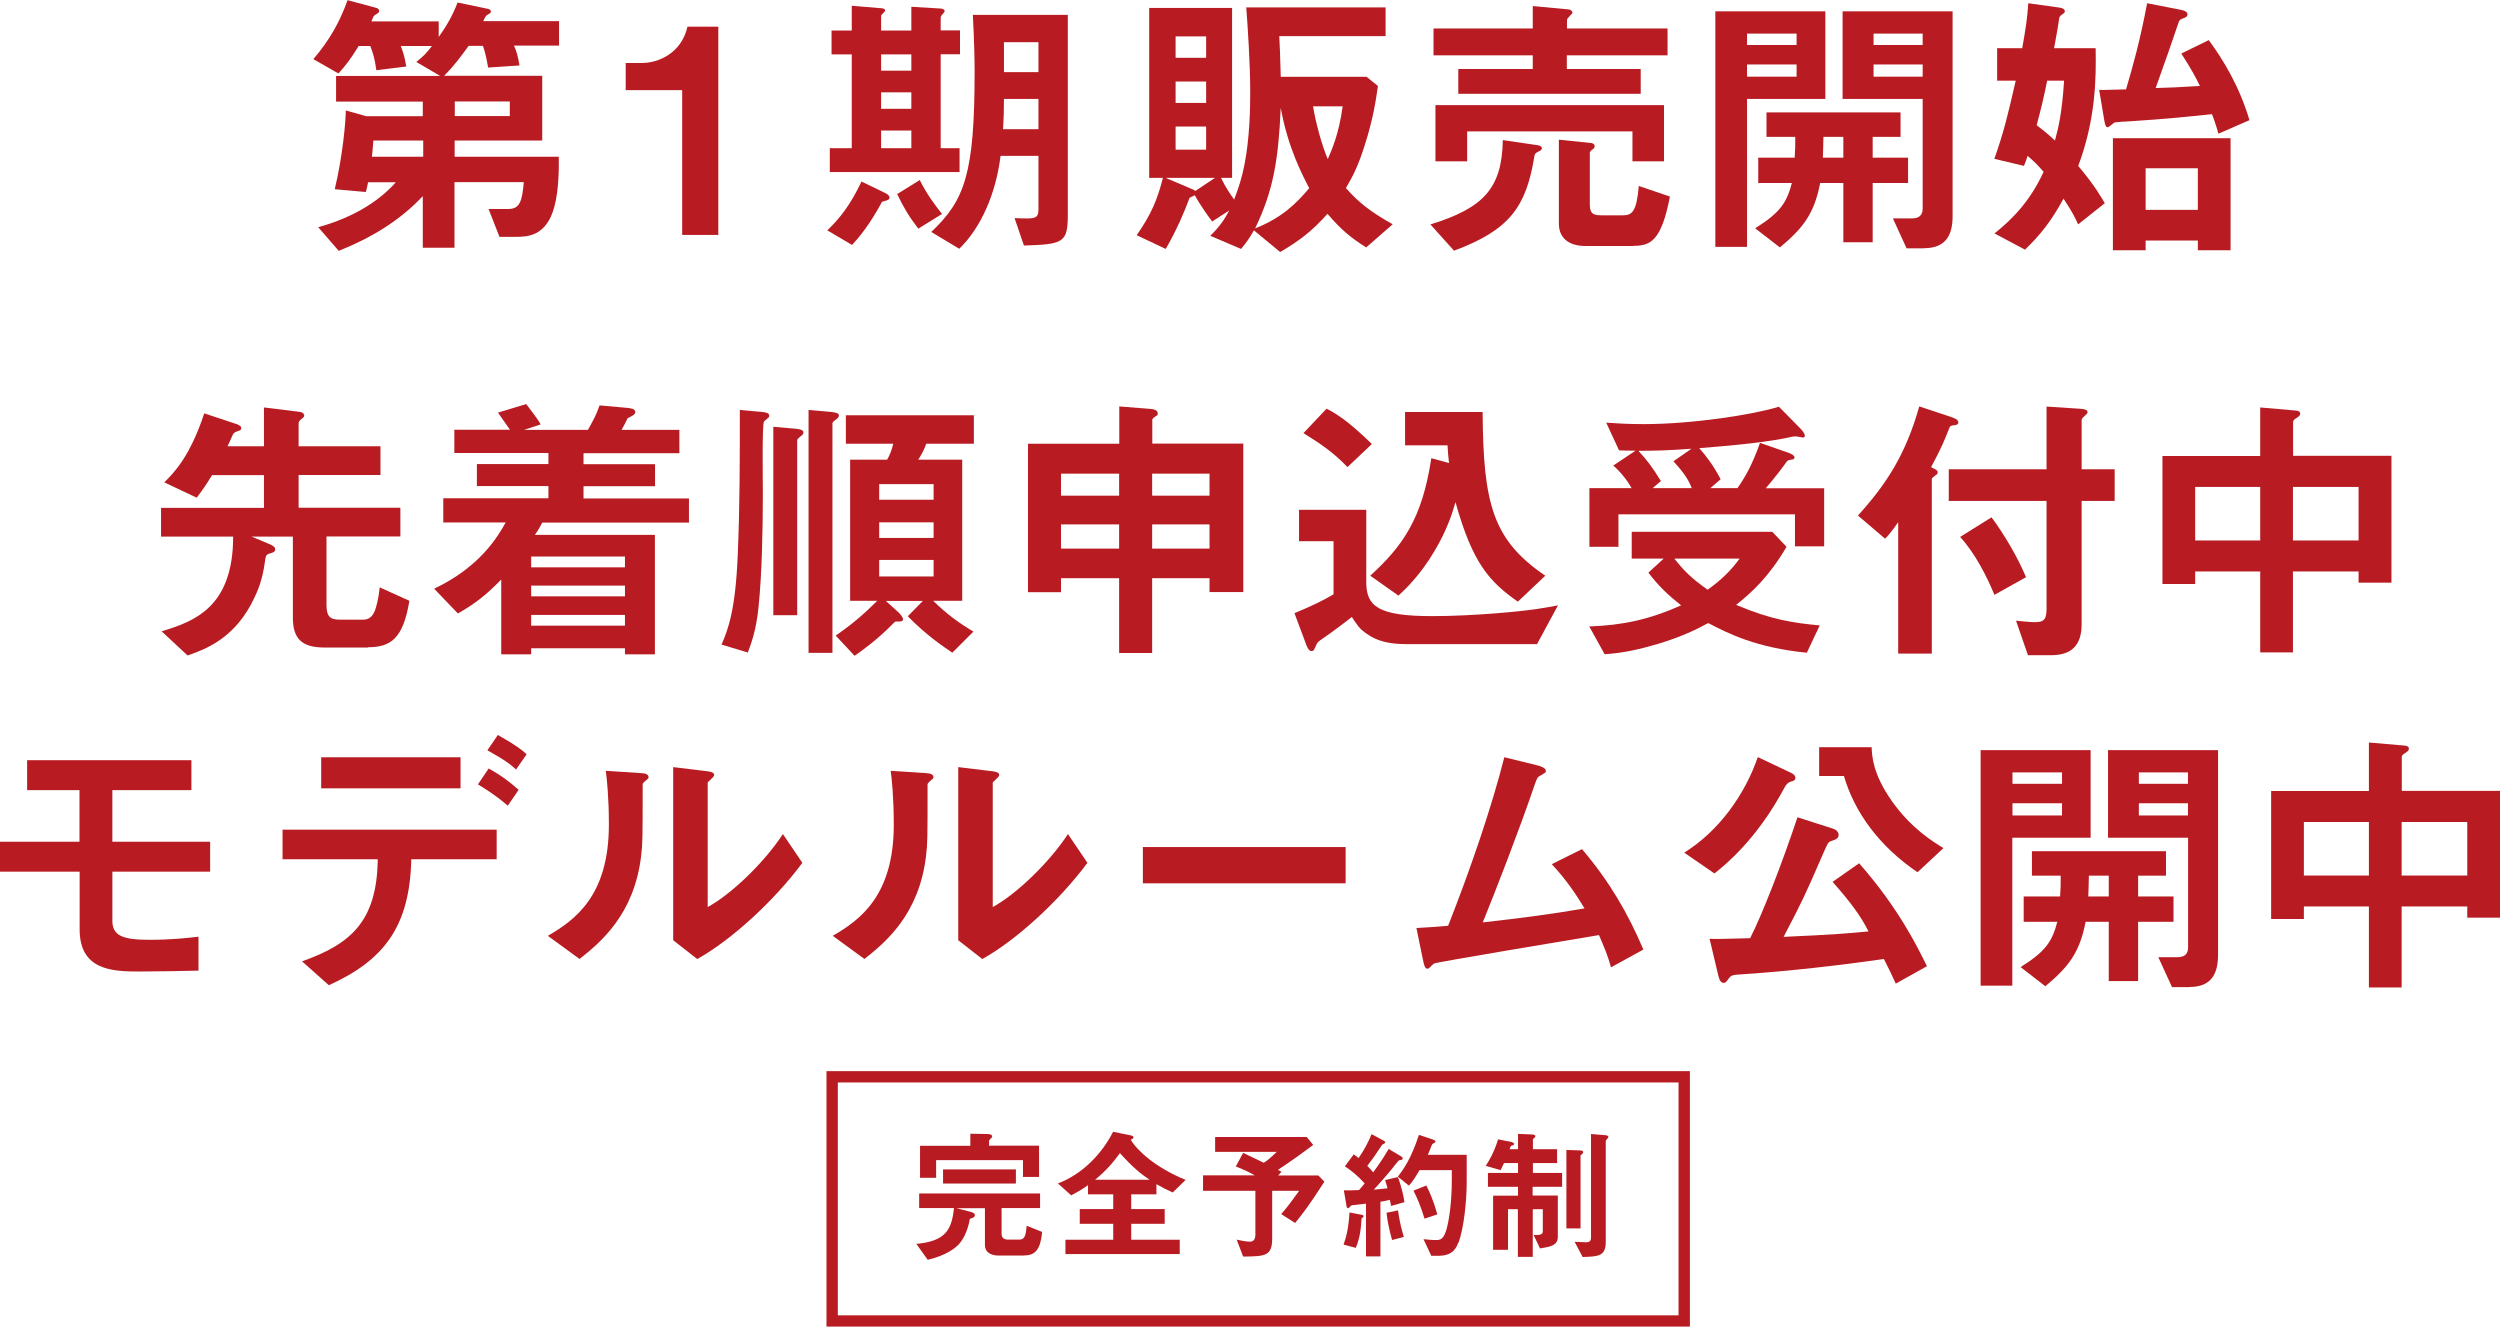 <?xml version="1.0" encoding="UTF-8"?>
<svg id="_レイヤー_2" data-name="レイヤー 2" xmlns="http://www.w3.org/2000/svg" viewBox="0 0 169.53 89.96">
  <defs>
    <style>
      .cls-1 {
        fill: none;
        stroke: #b81c22;
        stroke-miterlimit: 10;
        stroke-width: .77px;
      }

      .cls-2 {
        fill: #b81c22;
      }
    </style>
  </defs>
  <g id="_レイヤー_1-2" data-name="レイヤー 1">
    <g>
      <path class="cls-2" d="M34.86,3.11c.17.37.25.66.37,1.33l-2.13.14c-.1-.58-.17-.93-.35-1.47h-.97c-.58.79-.97,1.33-1.66,2.03h6.65v4.39h-5.94v1.1h7.06c.02.75,0,2.28-.29,3.36-.54,2.07-1.88,2.07-2.65,2.07h-1.08l-.74-1.89h1.35c.77,0,.93-.54,1.04-1.82h-4.7v4.45h-2.15v-3.5c-1.57,1.68-3.56,2.86-5.7,3.71l-1.39-1.6c1.99-.56,3.89-1.51,5.26-3.05h-1.88c-.06.31-.08.39-.15.66l-2.11-.19c.56-2.32.75-4.72.75-5.34l1.39.39h3.83v-.99h-5.88v-1.74h7.06l-1.62-.95c.44-.35.68-.58,1.06-1.08h-2.11c.13.35.25.66.37,1.39l-2.03.25c-.1-.72-.19-1.08-.41-1.64h-.79c-.54.89-.89,1.33-1.37,1.86l-1.7-.97c1.14-1.35,1.78-2.51,2.32-4l1.93.52c.1.02.21.08.21.21,0,.12-.1.17-.27.27-.12.08-.12.1-.25.44h4.56v1.06c.54-.77.91-1.39,1.28-2.34l2.11.44c.06.02.15.08.15.17s-.1.15-.21.21c-.14.08-.16.12-.31.44h5.14v1.66h-3.07ZM28.7,9.53h-3.38c-.06.73-.06.79-.1,1.1h3.48v-1.1ZM34.57,6.88h-3.73v.99h3.73v-.99Z"/>
      <path class="cls-2" d="M48.72,15.93h-2.46V6.11h-3.83v-1.84h1.12c1.04,0,2.65-.62,3.07-2.46h2.09v14.11Z"/>
      <path class="cls-2" d="M59.81,13.69c-.89,1.64-1.59,2.44-2.03,2.92l-1.68-.99c.85-.81,1.58-1.74,2.32-3.31l1.59.77c.13.06.31.17.31.33s-.23.19-.5.27ZM63.79,3.69v6.36h1.28v1.62h-8.8v-1.62h1.49V3.69h-1.37v-1.62h1.37V.39l2.01.17c.08,0,.25.02.25.17,0,.06-.27.27-.27.33v1.01h2.05V.46l2.01.12c.19.02.25.12.25.17s-.06.12-.14.21c-.06.06-.13.15-.13.25v.85h1.31v1.62h-1.31ZM61.8,3.69h-2.05v1.1h2.05v-1.1ZM61.8,6.26h-2.05v1.12h2.05v-1.12ZM61.8,8.85h-2.05v1.2h2.05v-1.2ZM62.27,15.5c-.6-.77-1.02-1.47-1.43-2.34l1.53-.95c.46.93,1.02,1.68,1.51,2.3l-1.6.99ZM69.44,16.67l-.64-1.88c1.43.06,1.62.06,1.62-.64v-3.58h-2.57c-.31,2.53-1.31,4.85-2.8,6.3l-1.9-1.14c2.28-2.15,2.94-3.96,2.94-10.87,0-.7-.02-2.01-.12-3.85h6.44v13.57c0,1.88-.31,1.99-2.98,2.07ZM70.42,6.71h-2.34c0,.79-.02,1.43-.06,2.05h2.4v-2.05ZM70.42,2.86h-2.34v2.03h2.34v-2.03Z"/>
      <path class="cls-2" d="M92.65,16.78c-1.06-.66-1.72-1.22-2.63-2.28-1.04,1.16-1.86,1.8-3.21,2.59l-1.78-1.47c-.27.48-.48.79-.87,1.26l-2.09-.89c.64-.62.97-1.12,1.29-1.72l-1.16.75c-.37-.48-.91-1.28-1.18-1.78-.04.02-.21.1-.25.12-.08.04-.1.04-.12.1-.31.85-.87,2.17-1.6,3.42l-1.97-.93c1.01-1.45,1.41-2.44,1.78-3.89h-.93V.54h5.62v11.52h-.75c.27.58.66,1.16.89,1.47.31-.83.5-1.37.7-2.36.35-1.8.39-3.75.39-4.91,0-1.93-.17-4.47-.27-5.76h9.45v1.95h-7.21c.04.79.06,1.2.1,2.76h5.82l.77.62c-.14.97-.31,2.17-.87,3.94-.5,1.59-.85,2.2-1.3,2.98.85.97,1.62,1.58,3.17,2.46l-1.8,1.57ZM79.04,12.06l1.86.79s.12.06.16.1l1.33-.89h-3.34ZM81.79,2.47h-2.07v1.45h2.07v-1.45ZM81.79,5.53h-2.07v1.45h2.07v-1.45ZM81.79,8.58h-2.07v1.57h2.07v-1.57ZM86.85,7.31c-.16,3.6-.52,5.66-1.74,8.18,1.84-.73,2.8-1.7,3.67-2.73-.46-.89-1.45-2.75-1.93-5.45ZM89.04,7.21c.19,1.16.62,2.71,1,3.58.27-.64.74-1.64,1.01-3.58h-2.01Z"/>
      <path class="cls-2" d="M104.34,10.27c-.25.12-.27.19-.29.33-.56,3.42-1.66,4.99-5.45,6.4l-1.6-1.78c3.62-1.12,4.85-2.46,4.91-5.72l2.38.35c.15.02.27.1.27.21s-.14.17-.21.21ZM106.25,3.75v.93h5.01v1.68h-12.37v-1.68h5.05v-.93h-6.73v-1.82h6.73V.41l2.44.23c.13.02.25.1.25.21,0,.06-.08.14-.12.17-.17.19-.25.25-.25.35v.56h6.82v1.82h-6.82ZM110.7,10.94v-2.03h-11.21v2.03h-2.15v-3.81h15.5v3.81h-2.15ZM110.78,16.68h-3.31c-.97,0-1.76-.46-1.76-1.51v-5.7l2.2.23c.13.02.23.1.23.21s-.06.17-.21.27c-.04.04-.12.12-.12.17v3.48c0,.6.15.77.77.77h1.47c.62,0,.93-.23,1.08-1.99l2.11.72c-.58,3.05-1.35,3.34-2.47,3.34Z"/>
      <path class="cls-2" d="M118.47,6.71v10.03h-2.15V.77h7.46v5.94h-5.32ZM121.83,2.28h-3.36v.77h3.36v-.77ZM121.83,4.37h-3.36v.83h3.36v-.83ZM126.99,12.41v4.02h-1.99v-4.02h-1.57c-.41,2.11-1.16,3.05-2.73,4.37l-1.68-1.3c1.74-1.08,2.15-1.78,2.49-3.07h-2.28v-1.72h2.47c.04-.58.04-.81.04-1.41h-1.95v-1.66h9.09v1.66h-1.89v1.41h2.4v1.72h-2.4ZM125,9.28h-1.35c-.02.81-.02,1.04-.04,1.41h1.39v-1.41ZM130.47,16.84h-1.18l-.93-2.03h1.28c.48,0,.74-.19.74-.68v-7.42h-5.43V.77h7.46v13.88c0,1.24-.42,2.18-1.93,2.18ZM130.38,2.28h-3.33v.77h3.33v-.77ZM130.38,4.37h-3.33v.83h3.33v-.83Z"/>
      <path class="cls-2" d="M140.92,15.21c-.21-.46-.41-.87-.99-1.74-.81,1.49-1.53,2.42-2.61,3.46l-2.07-1.1c1.28-1.02,2.44-2.24,3.33-4.18-.46-.52-.54-.6-1.08-1.08-.08.21-.14.43-.25.68l-2.01-.48c.64-1.8.93-3.02,1.45-5.3h-1.26v-2.2h1.7c.23-1.3.35-2.03.41-3.05l2.09.29c.16.02.39.08.39.25,0,.1-.06.14-.17.21-.17.12-.19.17-.21.27-.13.89-.29,1.68-.35,2.03h2.82c.04,2.07,0,4.83-1.18,7.98,1.2,1.43,1.58,2.17,1.8,2.53l-1.8,1.43ZM138.82,5.47c-.19,1.01-.44,2.01-.71,3.02.46.35.7.54,1.24,1.04.25-.91.48-1.91.62-4.06h-1.14ZM150.44,9.07c-.08-.25-.17-.62-.44-1.33-1.24.14-3.4.35-5.49.48-.13,0-1.02.06-1.1.08-.08.02-.39.33-.48.33-.12,0-.17-.12-.23-.44l-.35-2.09c.27,0,.43,0,1.82-.04.46-1.55.95-3.29,1.43-5.84l2.26.44c.21.04.48.12.48.31,0,.15-.15.23-.29.27-.21.08-.23.12-.29.21-.56,1.66-.85,2.47-1.58,4.52,1.2-.04,1.35-.04,3-.14-.33-.68-.56-1.1-1.26-2.2l1.86-.91c.97,1.31,2.09,3.15,2.76,5.43l-2.09.91ZM149.04,16.97v-.66h-3.54v.66h-2.22v-7.6h7.98v7.6h-2.22ZM149.04,11.41h-3.54v2.82h3.54v-2.82Z"/>
      <path class="cls-2" d="M24.97,43.91h-2.96c-1.53,0-2.15-.58-2.15-2.03v-5.49h-2.8l1.1.46c.43.17.5.27.5.41,0,.17-.14.21-.43.29-.19.08-.21.17-.25.43-.17,1.39-.56,2.2-.72,2.53-1.28,2.78-3.34,3.52-4.54,3.94l-1.76-1.64c2.17-.66,4.85-1.6,4.85-6.42h-4.89v-1.95h6.98v-2.22h-3.52c-.39.64-.62.97-1.04,1.53l-2.2-1.04c.66-.66,1.74-1.74,2.71-4.68l2.2.73c.1.04.31.12.31.27,0,.1-.06.17-.25.21-.23.08-.27.14-.33.25-.12.27-.27.62-.35.77h2.47v-2.63l2.36.29c.23.02.37.12.37.27,0,.04-.02.1-.17.21-.19.14-.21.23-.21.33v1.53h5.55v1.95h-5.55v2.22h6.9v1.95h-5.01v4.62c0,.79.23,1.02.89,1.02h1.6c.39,0,.64-.21.81-.66.06-.17.23-.72.31-1.53l2.01.91c-.41,2.53-1.24,3.15-2.8,3.15Z"/>
      <path class="cls-2" d="M36.77,35.44c-.25.48-.39.68-.5.83h8.14v8.1h-2.03v-.41h-6.36v.41h-2.03v-5.07c-.93.95-1.68,1.59-2.94,2.3l-1.61-1.68c3.07-1.45,4.31-3.5,4.85-4.49h-4.23v-1.64h7.13v-.83h-4.85v-1.49h4.85v-.75h-6.38v-1.58h3.77c-.04-.06-.54-.77-.81-1.16l1.91-.58c.1.12.27.35.5.66.25.35.41.56.48.72l-1.12.37h4.33c.37-.68.52-.91.79-1.66l1.9.17c.12.02.52.04.52.27,0,.17-.15.25-.52.43-.12.25-.25.52-.41.79h3.92v1.58h-6.5v.75h4.85v1.49h-4.85v.83h7.15v1.64h-9.98ZM42.38,37.74h-6.36v.73h6.36v-.73ZM42.38,39.71h-6.36v.73h6.36v-.73ZM42.38,41.7h-6.36v.73h6.36v-.73Z"/>
      <path class="cls-2" d="M52.12,28.31s-.25.21-.31.27c-.14.14-.08,4.23-.08,4.81v.17c0,2.24-.06,5.39-.29,7.58-.15,1.6-.52,2.55-.73,3.11l-1.78-.54c.44-1.02.95-2.32,1.1-6.13.14-3.27.14-6.52.14-9.78l1.53.14c.41.04.46.14.46.25,0,.02,0,.08-.04.12ZM54.25,29.62c-.06.06-.19.15-.19.23v11.87h-1.62v-12.78l1.58.14c.39.04.46.14.46.25,0,.1-.04.15-.23.29ZM56.68,28.46c-.19.12-.23.19-.23.25v15.56h-1.62v-16.47l1.58.14c.35.04.48.1.48.25,0,.08-.06.15-.21.27ZM62.81,30.09c-.14.41-.29.68-.54,1.08h2.98v9.57h-1.97c.91.89,1.72,1.49,2.73,2.09l-1.43,1.43c-.6-.41-1.72-1.14-3.02-2.47l1.02-1.04h-2.51l.83.75c.06.06.33.31.33.48s-.08.17-.46.17c-.08,0-.1.02-.21.14-1.14,1.16-2.15,1.86-2.61,2.18l-1.28-1.37c1.12-.77,1.93-1.47,2.82-2.36h-1.84v-9.57h2.51c.19-.33.33-.7.41-1.08h-3.21v-1.93h8.68v1.93h-3.23ZM63.31,32.83h-3.69v1.06h3.69v-1.06ZM63.31,35.42h-3.69v1.06h3.69v-1.06ZM63.31,37.97h-3.69v1.12h3.69v-1.12Z"/>
      <path class="cls-2" d="M82.02,40.16v-.95h-3.89v5.07h-2.24v-5.07h-3.94v.95h-2.24v-10.07h6.19v-2.53l2.13.17c.25.02.48.1.48.31,0,.1-.04.14-.12.17-.13.1-.25.17-.25.25v1.62h6.17v10.07h-2.28ZM75.89,32.12h-3.94v1.49h3.94v-1.49ZM75.89,35.56h-3.94v1.64h3.94v-1.64ZM82.02,32.12h-3.89v1.49h3.89v-1.49ZM82.02,35.56h-3.89v1.64h3.89v-1.64Z"/>
      <path class="cls-2" d="M104.23,43.68h-8.83c-1.72,0-2.38-.44-2.92-.85-.25-.17-.44-.43-.81-.99-.19.15-1.16.91-2.17,1.6q-.17.12-.23.27c-.17.39-.19.44-.33.44-.17,0-.27-.21-.33-.35l-.83-2.22c1.16-.48,1.93-.85,2.65-1.28v-3.6h-2.34v-2.13h4.56v4.91c0,1.64.81,2.3,4.47,2.3,1.45,0,2.88-.08,4.33-.19,2.42-.19,3.42-.39,4.2-.54l-1.41,2.61ZM91.37,31.67c-.91-.95-1.74-1.53-2.98-2.3l1.57-1.66c.54.29,1.33.7,3.07,2.4l-1.66,1.57ZM102.93,40.8c-1.9-1.33-3.07-2.57-4.23-6.75-.21.73-.56,1.88-1.45,3.36-.95,1.6-1.93,2.53-2.42,2.98l-1.91-1.35c2.15-1.97,3.52-3.81,4.14-7.97l1.2.33c-.06-.54-.08-.85-.1-1.2h-2.88v-2.26h5.26c.04,6.26.7,8.68,4.25,11.1l-1.86,1.76Z"/>
      <path class="cls-2" d="M122.51,44.26c-3.42-.33-5.38-1.33-6.67-2.01-.75.41-1.8.93-3.4,1.41-1.18.35-2.4.64-3.63.7l-1.04-1.88c2.3-.08,4.1-.48,6.23-1.43-.91-.72-1.53-1.31-2.22-2.22l1.04-.95h-2.17v-1.82h9.53l.97,1.02c-1.22,2.07-2.36,3.09-3.42,3.94,2.42,1.02,3.89,1.22,5.67,1.39l-.87,1.84ZM121.72,37.05v-2.17h-11.97v2.2h-1.97v-3.98h2.86c-.31-.56-.77-1.12-1.24-1.53l1.51-1.01c-.35,0-.73,0-1.12-.02l-.87-1.88c.6.04,1.33.1,2.53.1,3.4,0,7.52-.66,9.18-1.18l1.45,1.47c.08.08.31.33.31.5,0,.08-.06.12-.13.12s-.41-.08-.48-.08c-.23,0-.56.1-.79.14-1.89.35-3.83.5-5.76.66.5.56,1,1.24,1.45,2.11l-.7.6h1.84c.48-.68.99-1.53,1.53-3.07l1.95.68c.06.02.39.15.39.31,0,.14-.19.15-.23.15-.19.04-.21.04-.29.12-.27.39-.83,1.12-1.43,1.82h3.96v3.94h-1.97ZM113.48,31.28l1.22-.85c-1.64.12-2.51.14-3.6.14.58.62.93,1.08,1.53,2.05l-.56.48h2.65c-.14-.35-.33-.83-1.24-1.82ZM113.54,37.88c.54.68,1.04,1.26,2.26,2.11.97-.7,1.55-1.28,2.17-2.11h-4.43Z"/>
      <path class="cls-2" d="M132.52,28.83c-.23.04-.27.06-.31.14-.35.87-.5,1.3-1.26,2.71.31.15.45.21.45.35,0,.1-.06.15-.19.23-.19.15-.21.17-.21.23v11.83h-2.28v-8.91c-.5.72-.72.95-.89,1.12l-1.84-1.57c1.93-2.13,3.23-4.12,4.16-7.4l2.17.72c.15.06.48.15.48.37,0,.12-.08.15-.27.19ZM141.16,33.97v8.37c0,1.43-.71,2.09-2.05,2.09h-1.59l-.81-2.34c.17.02,1.02.1,1.22.1.58,0,.85-.08.85-.89v-7.33h-6.63v-2.15h6.63v-4.25l2.3.15c.31.02.48.08.48.23,0,.08-.06.14-.19.25-.16.14-.21.21-.21.29v3.33h2.24v2.15h-2.24ZM135.24,40.33c-.46-1.14-1.29-2.8-2.32-3.92l2.13-1.33c.95,1.28,1.8,2.78,2.34,4.06l-2.15,1.2Z"/>
      <path class="cls-2" d="M159.94,39.52v-.77h-4.45v5.49h-2.22v-5.49h-4.41v.85h-2.22v-8.68h6.63v-3.29l2.42.21c.12.02.29.04.29.21,0,.14-.13.21-.21.27-.16.1-.27.17-.27.29v2.3h6.67v8.6h-2.22ZM153.27,33.02h-4.41v3.63h4.41v-3.63ZM159.94,33.02h-4.45v3.63h4.45v-3.63Z"/>
    </g>
    <g>
      <path class="cls-2" d="M7.62,59.11v3.33c0,1.02.72,1.29,2.51,1.29,1.49,0,2.55-.12,3.33-.21v2.3c-.5.02-2.94.06-4.04.06-1.84,0-4.02-.1-4.02-2.86v-3.91H0v-2.03h5.39v-3.5H1.84v-2.03h11.14v2.03h-5.36v3.5h6.63v2.03h-6.63Z"/>
      <path class="cls-2" d="M27.89,58.26c-.1,4.58-1.86,6.86-5.59,8.55l-1.82-1.62c3.4-1.2,5.07-2.78,5.14-6.92h-6.46v-2.01h14.52v2.01h-5.8ZM21.78,53.46v-2.11h9.45v2.11h-9.45ZM34.44,54.64c-.87-.75-1.53-1.14-2.03-1.45l.73-1.08c.85.48,1.35.85,2.03,1.45l-.74,1.08ZM35,52.19c-.33-.31-.7-.62-1.95-1.31l.71-1.04c1.28.72,1.64,1.02,1.95,1.31l-.72,1.04Z"/>
      <path class="cls-2" d="M43.72,53c-.14.12-.14.15-.14.25,0,3.62,0,3.9-.1,4.76-.46,4-2.76,5.9-4.18,7.02l-2.15-1.57c1.86-1.08,4.14-2.73,4.14-7.54,0-1.8-.13-3.07-.21-3.65l2.34.15c.35.02.56.08.56.29,0,.08-.04.1-.27.29ZM47.29,65.04l-1.64-1.28v-11.74l2.24.27c.17.02.54.06.54.25,0,.08-.04.14-.21.29,0,.02-.23.21-.23.23v8.45c1.66-.91,3.87-3.07,5.1-4.95l1.32,1.95c-1.89,2.55-4.79,5.22-7.12,6.52Z"/>
      <path class="cls-2" d="M63.04,53c-.14.12-.14.15-.14.25,0,3.62,0,3.9-.1,4.76-.46,4-2.76,5.9-4.18,7.02l-2.15-1.57c1.86-1.08,4.14-2.73,4.14-7.54,0-1.8-.13-3.07-.21-3.65l2.34.15c.35.02.56.08.56.29,0,.08-.04.1-.27.29ZM66.62,65.04l-1.64-1.28v-11.74l2.24.27c.17.02.54.06.54.25,0,.08-.04.14-.21.29,0,.02-.23.21-.23.23v8.45c1.66-.91,3.87-3.07,5.1-4.95l1.32,1.95c-1.89,2.55-4.79,5.22-7.12,6.52Z"/>
      <path class="cls-2" d="M77.5,59.9v-2.46h13.75v2.46h-13.75Z"/>
      <path class="cls-2" d="M109.24,65.58c-.23-.83-.43-1.28-.81-2.17-1.86.31-11.06,1.84-11.19,1.93-.04.02-.27.25-.29.27-.04.04-.08.08-.15.08-.16,0-.21-.17-.29-.52l-.46-2.24c.46-.02,1.03-.06,2.15-.15,1.51-3.83,2.96-8.06,3.81-11.43l2.28.56c.17.04.54.17.54.37,0,.1-.04.12-.37.31-.19.1-.23.15-.41.68-1.02,3-2.65,7.19-3.5,9.28,2.75-.31,4.78-.58,6.9-.95-.48-.79-1.14-1.84-2.22-3l2.05-1.02c1.9,2.24,3.13,4.39,4.16,6.81l-2.18,1.2Z"/>
      <path class="cls-2" d="M121.45,53q-.25.06-.43.39c-1.89,3.56-4.08,5.3-4.76,5.84l-2.05-1.41c2.34-1.45,4.12-3.94,4.99-6.48l2.32,1.1c.15.08.23.21.23.29,0,.19-.17.25-.31.27ZM128.56,66.71c-.29-.64-.46-.99-.81-1.68-4.7.68-8.24.95-9.9,1.06-.27.02-.44.04-.58.21-.23.31-.25.35-.39.35-.19,0-.29-.21-.35-.46l-.6-2.53c.43.02.66.02,2.75-.04.79-1.53,2.18-5.1,3.21-8.2l2.4.77c.25.08.39.25.39.41,0,.25-.14.31-.52.44-.19.06-.21.14-.48.73-1.29,2.98-1.45,3.31-2.73,5.76,3.42-.15,4.52-.25,5.76-.37-.56-1.08-1.16-1.91-2.44-3.36l1.8-1.26c2.69,3.05,3.98,5.72,4.6,6.98l-2.11,1.18ZM130.03,59.15c-2.59-1.76-4.27-4.06-4.99-6.53h-1.68v-1.95h3.56c.02.6.08,1.82,1.37,3.65,1.33,1.89,2.86,2.8,3.5,3.19l-1.76,1.64Z"/>
      <path class="cls-2" d="M136.46,56.81v10.03h-2.15v-15.97h7.46v5.94h-5.32ZM139.83,52.38h-3.36v.77h3.36v-.77ZM139.83,54.47h-3.36v.83h3.36v-.83ZM144.99,62.51v4.02h-1.99v-4.02h-1.57c-.41,2.11-1.16,3.05-2.73,4.37l-1.68-1.3c1.74-1.08,2.15-1.78,2.49-3.07h-2.28v-1.72h2.47c.04-.58.04-.81.04-1.41h-1.95v-1.66h9.09v1.66h-1.89v1.41h2.4v1.72h-2.4ZM143,59.38h-1.35c-.02.81-.02,1.04-.04,1.41h1.39v-1.41ZM148.47,66.94h-1.18l-.93-2.03h1.28c.48,0,.74-.19.74-.68v-7.42h-5.43v-5.94h7.46v13.88c0,1.24-.42,2.18-1.93,2.18ZM148.37,52.38h-3.33v.77h3.33v-.77ZM148.37,54.47h-3.33v.83h3.33v-.83Z"/>
      <path class="cls-2" d="M167.31,62.24v-.77h-4.45v5.49h-2.22v-5.49h-4.41v.85h-2.22v-8.68h6.63v-3.29l2.42.21c.12.02.29.04.29.21,0,.14-.13.21-.21.27-.16.1-.27.17-.27.29v2.3h6.67v8.6h-2.22ZM160.64,55.74h-4.41v3.63h4.41v-3.63ZM167.31,55.74h-4.45v3.63h4.45v-3.63Z"/>
    </g>
    <g>
      <path class="cls-2" d="M69.47,85.14h-1.78c-.34,0-.9-.12-.9-.72v-2.49h-1.93l.97.25c.1.03.28.08.28.23,0,.14-.17.19-.34.24-.16.91-.51,1.49-.8,1.78-.14.14-.71.68-2.06,1l-.77-1.08c1.95-.18,2.4-.92,2.55-2.43h-2.36v-.99h8.2v.99h-2.61v1.76c0,.29.21.38.42.38h.79c.35,0,.44-.28.49-.94l1.05.42c-.11,1.15-.44,1.59-1.19,1.59ZM69.37,79.82v-1.15h-5.89v1.2h-1.09v-2.17h3.41v-.82l1.17.02s.31,0,.31.16c0,.05-.02.09-.1.15-.07.07-.11.12-.11.16v.32h3.39v2.12h-1.1ZM63.95,80.26v-.96h4.94v.96h-4.94Z"/>
      <path class="cls-2" d="M79.54,80.87c-.43-.19-.7-.33-1.12-.57v.69h-1.71v1h2.27v1h-2.27v1.08h3.29v.97h-7.75v-.97h3.24v-1.08h-2.27v-1h2.27v-1h-1.71v-.62c-.49.34-.78.5-1.14.69l-.9-.81c1.68-.63,3-2.04,3.74-3.5l1.19.24c.16.03.19.08.19.14,0,.03,0,.08-.18.16.42.72,1.68,1.89,3.72,2.72l-.87.85ZM75.95,78.19c-.52.71-.94,1.19-1.69,1.81h3.69c-.6-.41-1.12-.82-2.01-1.81Z"/>
      <path class="cls-2" d="M87.82,82.93l-.94-.6c.42-.48.69-.84,1.22-1.58h-1.83v3.2c0,1.21-.42,1.25-1.97,1.26l-.44-1.15c.16.04.62.14.9.14s.37-.21.37-.48v-2.97h-3.55v-1.05h3.51c-.35-.19-.65-.35-1.29-.6l.5-.92c.26.12.51.24,1.4.67.2-.13.43-.3.88-.74h-4.18v-1.01h6.21l.44.54c-.58.43-1.27.95-2.39,1.69.04.02.2.11.24.13l-.22.25h2.72l.41.42c-1.06,1.65-1.53,2.25-2,2.82Z"/>
      <path class="cls-2" d="M92.33,82.62c-.05.8-.11,1.3-.39,2l-.83-.22c.18-.51.34-1.09.4-2.18l.79.15c.06,0,.17.04.17.1,0,.05-.05.09-.15.16ZM94.33,81.76c-.02-.09-.04-.21-.08-.4-.34.09-.47.1-.64.13v3.71h-.98v-3.58c-.35.04-.73.08-.86.1-.07,0-.13,0-.21.1-.08.08-.11.11-.15.11-.03,0-.08-.04-.09-.09l-.19-1.12c.41,0,.63,0,1.03-.02.1-.12.24-.27.38-.45-.49-.55-.9-.86-1.34-1.16l.6-.81c.15.11.24.17.33.25.41-.6.64-1.05.88-1.62l.86.46s.07.07.07.09c0,.03-.02.06-.06.08-.12.06-.15.08-.17.11-.49.74-.57.86-.99,1.41.16.16.27.28.4.44.56-.77.82-1.2,1.05-1.59l.88.53c.06.03.07.09.07.11,0,.09-.1.11-.11.11-.15,0-.16.03-.3.2-.49.63-1.01,1.23-1.55,1.81.31-.02.51-.04.93-.09-.05-.17-.1-.38-.16-.56l.87-.2c.2.57.35,1.11.44,1.7l-.88.25ZM94.4,84.09c-.2-.72-.3-1.21-.38-1.85l.78-.16c.12.85.29,1.46.4,1.8l-.81.21ZM98.89,84.26c-.27.77-.79.9-1.42.9h-.41l-.53-1.13c.2.02.51.06.86.06.31,0,.5-.08.69-.69.19-.64.37-1.92.37-3.39v-.66h-2.19c-.28.48-.45.75-.72,1.05l-.75-.61c.43-.56.9-1.23,1.43-2.83l1.02.34s.1.05.1.1-.03.08-.07.1c-.14.07-.15.08-.2.2-.12.31-.14.38-.25.61h2.64v1.8c0,1.37-.19,3.14-.55,4.15ZM96.6,82.64c-.28-.93-.54-1.48-.75-1.9l.87-.35c.24.47.49,1.04.75,1.96l-.87.29Z"/>
      <path class="cls-2" d="M103.93,80.47v.6h1.71v2.79c0,.61-.51.68-1.21.8l-.43-.91c.41,0,.62,0,.62-.27v-1.48h-.68v3.23h-1.01v-3.23h-.67v2.75h-1.01v-3.67h1.69v-.6h-2.04v-.94h2.04v-.67h-.95c-.06.13-.1.22-.23.48l-1.01-.29c.21-.32.56-.9.84-1.8l.91.18s.17.04.17.13c0,.1-.11.1-.21.13l-.09.23h.57v-1.04l.96.04c.06,0,.22.03.22.11s-.09.13-.17.21v.68h1.64v.94h-1.64v.67h1.98v.94h-1.98ZM107.18,78.33v4.97h-.96v-5.32l.86.03c.07,0,.28,0,.28.12,0,.07-.07.12-.17.21ZM108.98,77.24c-.07.07-.09.09-.09.13v6.84c0,.96-.47,1-1.57,1.03l-.54-1.03c.4.02.7.03.76.03.11,0,.35,0,.35-.3v-7.04l.97.08c.06,0,.21.03.21.12,0,.04-.04.09-.1.14Z"/>
    </g>
    <rect class="cls-1" x="56.43" y="73.02" width="57.78" height="16.56"/>
  </g>
</svg>